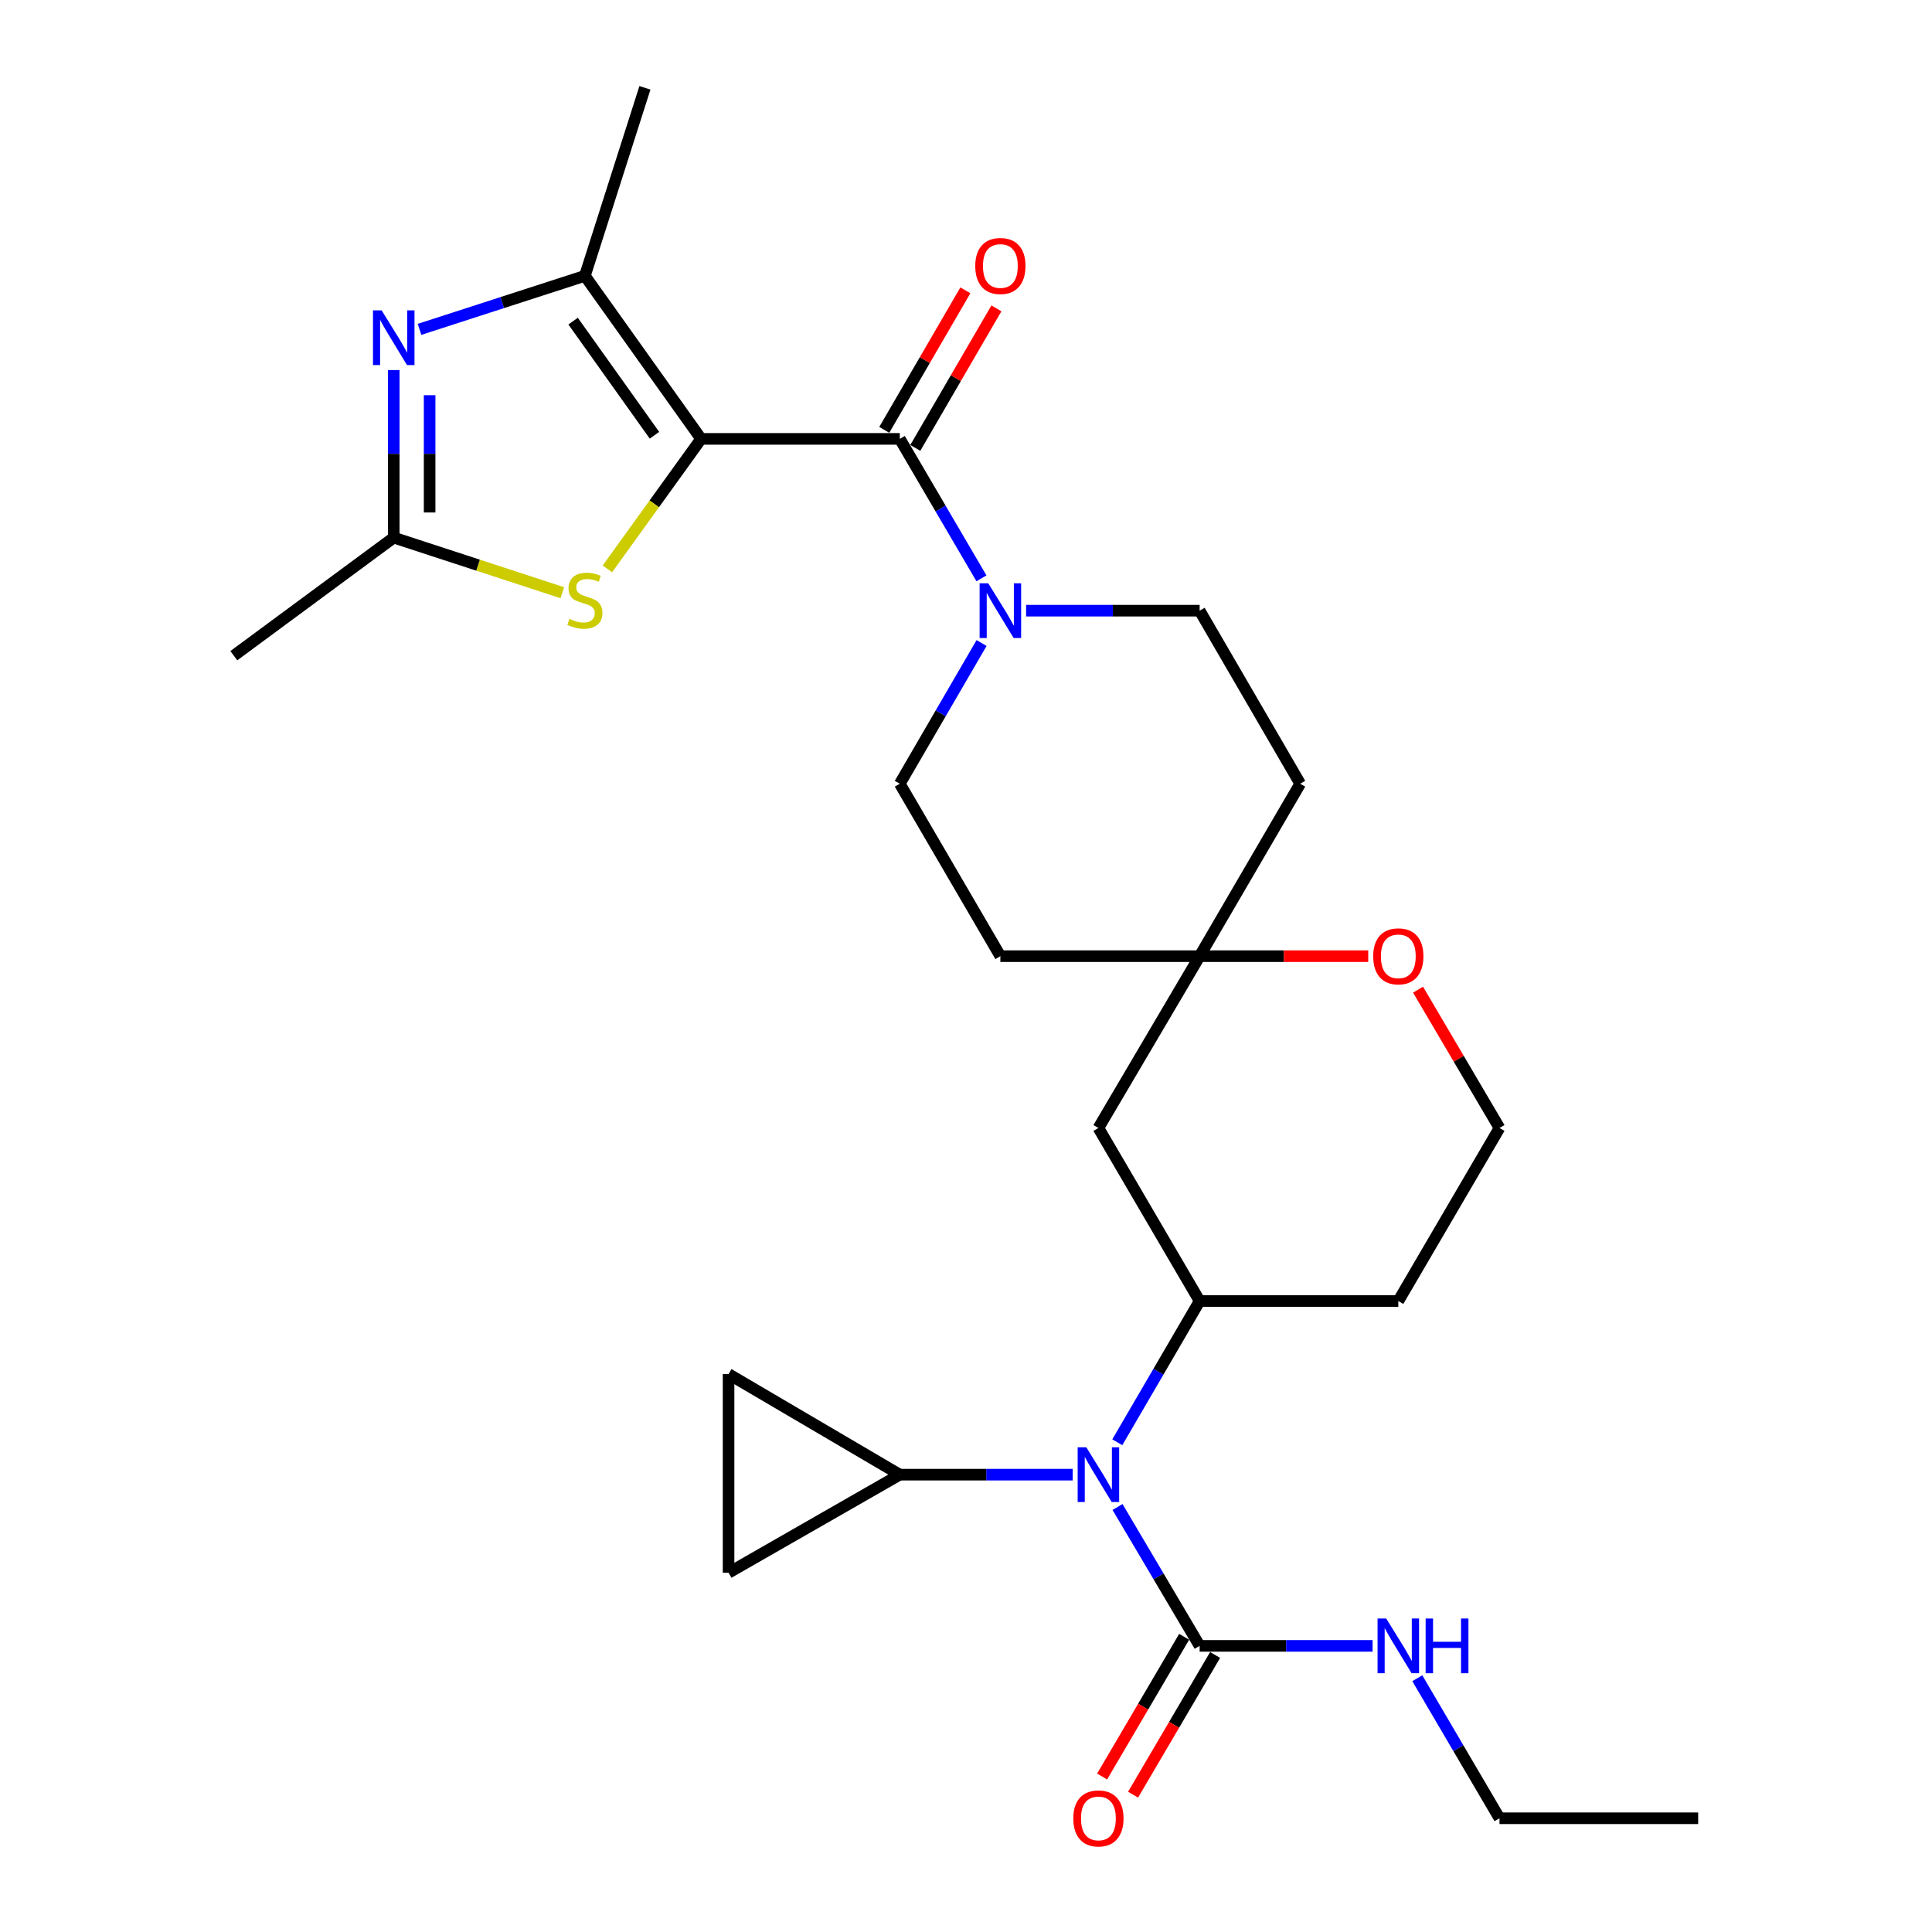 <?xml version='1.0' encoding='iso-8859-1'?>
<svg version='1.1' baseProfile='full'
              xmlns='http://www.w3.org/2000/svg'
                      xmlns:rdkit='http://www.rdkit.org/xml'
                      xmlns:xlink='http://www.w3.org/1999/xlink'
                  xml:space='preserve'
width='1000px' height='1000px' viewBox='0 0 1000 1000'>
<!-- END OF HEADER -->
<rect style='opacity:1.0;fill:#FFFFFF;stroke:none' width='1000' height='1000' x='0' y='0'> </rect>
<path class='bond-0' d='M 362.895,227.164 L 465.726,227.164' style='fill:none;fill-rule:evenodd;stroke:#000000;stroke-width:6px;stroke-linecap:butt;stroke-linejoin:miter;stroke-opacity:1' />
<path class='bond-1' d='M 362.895,227.164 L 302.738,142.775' style='fill:none;fill-rule:evenodd;stroke:#000000;stroke-width:6px;stroke-linecap:butt;stroke-linejoin:miter;stroke-opacity:1' />
<path class='bond-1' d='M 338.745,225.288 L 296.635,166.216' style='fill:none;fill-rule:evenodd;stroke:#000000;stroke-width:6px;stroke-linecap:butt;stroke-linejoin:miter;stroke-opacity:1' />
<path class='bond-3' d='M 362.895,227.164 L 338.643,260.803' style='fill:none;fill-rule:evenodd;stroke:#000000;stroke-width:6px;stroke-linecap:butt;stroke-linejoin:miter;stroke-opacity:1' />
<path class='bond-3' d='M 338.643,260.803 L 314.39,294.442' style='fill:none;fill-rule:evenodd;stroke:#CCCC00;stroke-width:6px;stroke-linecap:butt;stroke-linejoin:miter;stroke-opacity:1' />
<path class='bond-4' d='M 465.726,227.164 L 486.859,263.255' style='fill:none;fill-rule:evenodd;stroke:#000000;stroke-width:6px;stroke-linecap:butt;stroke-linejoin:miter;stroke-opacity:1' />
<path class='bond-4' d='M 486.859,263.255 L 507.993,299.347' style='fill:none;fill-rule:evenodd;stroke:#0000FF;stroke-width:6px;stroke-linecap:butt;stroke-linejoin:miter;stroke-opacity:1' />
<path class='bond-14' d='M 473.757,231.831 L 494.747,195.722' style='fill:none;fill-rule:evenodd;stroke:#000000;stroke-width:6px;stroke-linecap:butt;stroke-linejoin:miter;stroke-opacity:1' />
<path class='bond-14' d='M 494.747,195.722 L 515.737,159.612' style='fill:none;fill-rule:evenodd;stroke:#FF0000;stroke-width:6px;stroke-linecap:butt;stroke-linejoin:miter;stroke-opacity:1' />
<path class='bond-14' d='M 457.696,222.496 L 478.686,186.386' style='fill:none;fill-rule:evenodd;stroke:#000000;stroke-width:6px;stroke-linecap:butt;stroke-linejoin:miter;stroke-opacity:1' />
<path class='bond-14' d='M 478.686,186.386 L 499.677,150.276' style='fill:none;fill-rule:evenodd;stroke:#FF0000;stroke-width:6px;stroke-linecap:butt;stroke-linejoin:miter;stroke-opacity:1' />
<path class='bond-2' d='M 302.738,142.775 L 259.938,156.628' style='fill:none;fill-rule:evenodd;stroke:#000000;stroke-width:6px;stroke-linecap:butt;stroke-linejoin:miter;stroke-opacity:1' />
<path class='bond-2' d='M 259.938,156.628 L 217.138,170.481' style='fill:none;fill-rule:evenodd;stroke:#0000FF;stroke-width:6px;stroke-linecap:butt;stroke-linejoin:miter;stroke-opacity:1' />
<path class='bond-24' d='M 302.738,142.775 L 333.813,45.455' style='fill:none;fill-rule:evenodd;stroke:#000000;stroke-width:6px;stroke-linecap:butt;stroke-linejoin:miter;stroke-opacity:1' />
<path class='bond-28' d='M 203.798,191.545 L 203.798,234.907' style='fill:none;fill-rule:evenodd;stroke:#0000FF;stroke-width:6px;stroke-linecap:butt;stroke-linejoin:miter;stroke-opacity:1' />
<path class='bond-28' d='M 203.798,234.907 L 203.798,278.27' style='fill:none;fill-rule:evenodd;stroke:#000000;stroke-width:6px;stroke-linecap:butt;stroke-linejoin:miter;stroke-opacity:1' />
<path class='bond-28' d='M 222.374,204.554 L 222.374,234.907' style='fill:none;fill-rule:evenodd;stroke:#0000FF;stroke-width:6px;stroke-linecap:butt;stroke-linejoin:miter;stroke-opacity:1' />
<path class='bond-28' d='M 222.374,234.907 L 222.374,265.261' style='fill:none;fill-rule:evenodd;stroke:#000000;stroke-width:6px;stroke-linecap:butt;stroke-linejoin:miter;stroke-opacity:1' />
<path class='bond-6' d='M 291.056,306.785 L 247.427,292.527' style='fill:none;fill-rule:evenodd;stroke:#CCCC00;stroke-width:6px;stroke-linecap:butt;stroke-linejoin:miter;stroke-opacity:1' />
<path class='bond-6' d='M 247.427,292.527 L 203.798,278.27' style='fill:none;fill-rule:evenodd;stroke:#000000;stroke-width:6px;stroke-linecap:butt;stroke-linejoin:miter;stroke-opacity:1' />
<path class='bond-15' d='M 531.111,316.083 L 576.022,316.083' style='fill:none;fill-rule:evenodd;stroke:#0000FF;stroke-width:6px;stroke-linecap:butt;stroke-linejoin:miter;stroke-opacity:1' />
<path class='bond-15' d='M 576.022,316.083 L 620.933,316.083' style='fill:none;fill-rule:evenodd;stroke:#000000;stroke-width:6px;stroke-linecap:butt;stroke-linejoin:miter;stroke-opacity:1' />
<path class='bond-16' d='M 508.056,332.833 L 486.891,369.243' style='fill:none;fill-rule:evenodd;stroke:#0000FF;stroke-width:6px;stroke-linecap:butt;stroke-linejoin:miter;stroke-opacity:1' />
<path class='bond-16' d='M 486.891,369.243 L 465.726,405.653' style='fill:none;fill-rule:evenodd;stroke:#000000;stroke-width:6px;stroke-linecap:butt;stroke-linejoin:miter;stroke-opacity:1' />
<path class='bond-5' d='M 578.309,746.52 L 599.621,709.966' style='fill:none;fill-rule:evenodd;stroke:#0000FF;stroke-width:6px;stroke-linecap:butt;stroke-linejoin:miter;stroke-opacity:1' />
<path class='bond-5' d='M 599.621,709.966 L 620.933,673.412' style='fill:none;fill-rule:evenodd;stroke:#000000;stroke-width:6px;stroke-linecap:butt;stroke-linejoin:miter;stroke-opacity:1' />
<path class='bond-7' d='M 578.431,780.015 L 599.682,815.958' style='fill:none;fill-rule:evenodd;stroke:#0000FF;stroke-width:6px;stroke-linecap:butt;stroke-linejoin:miter;stroke-opacity:1' />
<path class='bond-7' d='M 599.682,815.958 L 620.933,851.901' style='fill:none;fill-rule:evenodd;stroke:#000000;stroke-width:6px;stroke-linecap:butt;stroke-linejoin:miter;stroke-opacity:1' />
<path class='bond-9' d='M 555.227,763.281 L 510.477,763.281' style='fill:none;fill-rule:evenodd;stroke:#0000FF;stroke-width:6px;stroke-linecap:butt;stroke-linejoin:miter;stroke-opacity:1' />
<path class='bond-9' d='M 510.477,763.281 L 465.726,763.281' style='fill:none;fill-rule:evenodd;stroke:#000000;stroke-width:6px;stroke-linecap:butt;stroke-linejoin:miter;stroke-opacity:1' />
<path class='bond-25' d='M 203.798,278.27 L 121.029,339.376' style='fill:none;fill-rule:evenodd;stroke:#000000;stroke-width:6px;stroke-linecap:butt;stroke-linejoin:miter;stroke-opacity:1' />
<path class='bond-18' d='M 612.923,847.198 L 591.689,883.359' style='fill:none;fill-rule:evenodd;stroke:#000000;stroke-width:6px;stroke-linecap:butt;stroke-linejoin:miter;stroke-opacity:1' />
<path class='bond-18' d='M 591.689,883.359 L 570.455,919.52' style='fill:none;fill-rule:evenodd;stroke:#FF0000;stroke-width:6px;stroke-linecap:butt;stroke-linejoin:miter;stroke-opacity:1' />
<path class='bond-18' d='M 628.942,856.604 L 607.708,892.765' style='fill:none;fill-rule:evenodd;stroke:#000000;stroke-width:6px;stroke-linecap:butt;stroke-linejoin:miter;stroke-opacity:1' />
<path class='bond-18' d='M 607.708,892.765 L 586.474,928.926' style='fill:none;fill-rule:evenodd;stroke:#FF0000;stroke-width:6px;stroke-linecap:butt;stroke-linejoin:miter;stroke-opacity:1' />
<path class='bond-21' d='M 620.933,851.901 L 665.693,851.901' style='fill:none;fill-rule:evenodd;stroke:#000000;stroke-width:6px;stroke-linecap:butt;stroke-linejoin:miter;stroke-opacity:1' />
<path class='bond-21' d='M 665.693,851.901 L 710.453,851.901' style='fill:none;fill-rule:evenodd;stroke:#0000FF;stroke-width:6px;stroke-linecap:butt;stroke-linejoin:miter;stroke-opacity:1' />
<path class='bond-8' d='M 620.933,673.412 L 568.537,583.842' style='fill:none;fill-rule:evenodd;stroke:#000000;stroke-width:6px;stroke-linecap:butt;stroke-linejoin:miter;stroke-opacity:1' />
<path class='bond-30' d='M 620.933,673.412 L 723.764,673.412' style='fill:none;fill-rule:evenodd;stroke:#000000;stroke-width:6px;stroke-linecap:butt;stroke-linejoin:miter;stroke-opacity:1' />
<path class='bond-11' d='M 465.726,763.281 L 377.106,814.057' style='fill:none;fill-rule:evenodd;stroke:#000000;stroke-width:6px;stroke-linecap:butt;stroke-linejoin:miter;stroke-opacity:1' />
<path class='bond-12' d='M 465.726,763.281 L 377.106,711.225' style='fill:none;fill-rule:evenodd;stroke:#000000;stroke-width:6px;stroke-linecap:butt;stroke-linejoin:miter;stroke-opacity:1' />
<path class='bond-10' d='M 620.933,494.913 L 517.792,494.913' style='fill:none;fill-rule:evenodd;stroke:#000000;stroke-width:6px;stroke-linecap:butt;stroke-linejoin:miter;stroke-opacity:1' />
<path class='bond-13' d='M 620.933,494.913 L 568.537,583.842' style='fill:none;fill-rule:evenodd;stroke:#000000;stroke-width:6px;stroke-linecap:butt;stroke-linejoin:miter;stroke-opacity:1' />
<path class='bond-17' d='M 620.933,494.913 L 664.563,494.913' style='fill:none;fill-rule:evenodd;stroke:#000000;stroke-width:6px;stroke-linecap:butt;stroke-linejoin:miter;stroke-opacity:1' />
<path class='bond-17' d='M 664.563,494.913 L 708.193,494.913' style='fill:none;fill-rule:evenodd;stroke:#FF0000;stroke-width:6px;stroke-linecap:butt;stroke-linejoin:miter;stroke-opacity:1' />
<path class='bond-29' d='M 620.933,494.913 L 672.988,405.653' style='fill:none;fill-rule:evenodd;stroke:#000000;stroke-width:6px;stroke-linecap:butt;stroke-linejoin:miter;stroke-opacity:1' />
<path class='bond-31' d='M 377.106,814.057 L 377.106,711.225' style='fill:none;fill-rule:evenodd;stroke:#000000;stroke-width:6px;stroke-linecap:butt;stroke-linejoin:miter;stroke-opacity:1' />
<path class='bond-19' d='M 620.933,316.083 L 672.988,405.653' style='fill:none;fill-rule:evenodd;stroke:#000000;stroke-width:6px;stroke-linecap:butt;stroke-linejoin:miter;stroke-opacity:1' />
<path class='bond-20' d='M 465.726,405.653 L 517.792,494.913' style='fill:none;fill-rule:evenodd;stroke:#000000;stroke-width:6px;stroke-linecap:butt;stroke-linejoin:miter;stroke-opacity:1' />
<path class='bond-23' d='M 733.977,512.253 L 755.058,548.048' style='fill:none;fill-rule:evenodd;stroke:#FF0000;stroke-width:6px;stroke-linecap:butt;stroke-linejoin:miter;stroke-opacity:1' />
<path class='bond-23' d='M 755.058,548.048 L 776.139,583.842' style='fill:none;fill-rule:evenodd;stroke:#000000;stroke-width:6px;stroke-linecap:butt;stroke-linejoin:miter;stroke-opacity:1' />
<path class='bond-26' d='M 733.594,868.648 L 754.867,904.889' style='fill:none;fill-rule:evenodd;stroke:#0000FF;stroke-width:6px;stroke-linecap:butt;stroke-linejoin:miter;stroke-opacity:1' />
<path class='bond-26' d='M 754.867,904.889 L 776.139,941.13' style='fill:none;fill-rule:evenodd;stroke:#000000;stroke-width:6px;stroke-linecap:butt;stroke-linejoin:miter;stroke-opacity:1' />
<path class='bond-22' d='M 723.764,673.412 L 776.139,583.842' style='fill:none;fill-rule:evenodd;stroke:#000000;stroke-width:6px;stroke-linecap:butt;stroke-linejoin:miter;stroke-opacity:1' />
<path class='bond-27' d='M 776.139,941.13 L 878.971,941.13' style='fill:none;fill-rule:evenodd;stroke:#000000;stroke-width:6px;stroke-linecap:butt;stroke-linejoin:miter;stroke-opacity:1' />
<path  class='atom-3' d='M 197.538 160.638
L 206.818 175.638
Q 207.738 177.118, 209.218 179.798
Q 210.698 182.478, 210.778 182.638
L 210.778 160.638
L 214.538 160.638
L 214.538 188.958
L 210.658 188.958
L 200.698 172.558
Q 199.538 170.638, 198.298 168.438
Q 197.098 166.238, 196.738 165.558
L 196.738 188.958
L 193.058 188.958
L 193.058 160.638
L 197.538 160.638
' fill='#0000FF'/>
<path  class='atom-4' d='M 294.738 320.323
Q 295.058 320.443, 296.378 321.003
Q 297.698 321.563, 299.138 321.923
Q 300.618 322.243, 302.058 322.243
Q 304.738 322.243, 306.298 320.963
Q 307.858 319.643, 307.858 317.363
Q 307.858 315.803, 307.058 314.843
Q 306.298 313.883, 305.098 313.363
Q 303.898 312.843, 301.898 312.243
Q 299.378 311.483, 297.858 310.763
Q 296.378 310.043, 295.298 308.523
Q 294.258 307.003, 294.258 304.443
Q 294.258 300.883, 296.658 298.683
Q 299.098 296.483, 303.898 296.483
Q 307.178 296.483, 310.898 298.043
L 309.978 301.123
Q 306.578 299.723, 304.018 299.723
Q 301.258 299.723, 299.738 300.883
Q 298.218 302.003, 298.258 303.963
Q 298.258 305.483, 299.018 306.403
Q 299.818 307.323, 300.938 307.843
Q 302.098 308.363, 304.018 308.963
Q 306.578 309.763, 308.098 310.563
Q 309.618 311.363, 310.698 313.003
Q 311.818 314.603, 311.818 317.363
Q 311.818 321.283, 309.178 323.403
Q 306.578 325.483, 302.218 325.483
Q 299.698 325.483, 297.778 324.923
Q 295.898 324.403, 293.658 323.483
L 294.738 320.323
' fill='#CCCC00'/>
<path  class='atom-5' d='M 511.532 301.923
L 520.812 316.923
Q 521.732 318.403, 523.212 321.083
Q 524.692 323.763, 524.772 323.923
L 524.772 301.923
L 528.532 301.923
L 528.532 330.243
L 524.652 330.243
L 514.692 313.843
Q 513.532 311.923, 512.292 309.723
Q 511.092 307.523, 510.732 306.843
L 510.732 330.243
L 507.052 330.243
L 507.052 301.923
L 511.532 301.923
' fill='#0000FF'/>
<path  class='atom-6' d='M 562.277 749.121
L 571.557 764.121
Q 572.477 765.601, 573.957 768.281
Q 575.437 770.961, 575.517 771.121
L 575.517 749.121
L 579.277 749.121
L 579.277 777.441
L 575.397 777.441
L 565.437 761.041
Q 564.277 759.121, 563.037 756.921
Q 561.837 754.721, 561.477 754.041
L 561.477 777.441
L 557.797 777.441
L 557.797 749.121
L 562.277 749.121
' fill='#0000FF'/>
<path  class='atom-15' d='M 504.792 137.674
Q 504.792 130.874, 508.152 127.074
Q 511.512 123.274, 517.792 123.274
Q 524.072 123.274, 527.432 127.074
Q 530.792 130.874, 530.792 137.674
Q 530.792 144.554, 527.392 148.474
Q 523.992 152.354, 517.792 152.354
Q 511.552 152.354, 508.152 148.474
Q 504.792 144.594, 504.792 137.674
M 517.792 149.154
Q 522.112 149.154, 524.432 146.274
Q 526.792 143.354, 526.792 137.674
Q 526.792 132.114, 524.432 129.314
Q 522.112 126.474, 517.792 126.474
Q 513.472 126.474, 511.112 129.274
Q 508.792 132.074, 508.792 137.674
Q 508.792 143.394, 511.112 146.274
Q 513.472 149.154, 517.792 149.154
' fill='#FF0000'/>
<path  class='atom-18' d='M 710.764 494.993
Q 710.764 488.193, 714.124 484.393
Q 717.484 480.593, 723.764 480.593
Q 730.044 480.593, 733.404 484.393
Q 736.764 488.193, 736.764 494.993
Q 736.764 501.873, 733.364 505.793
Q 729.964 509.673, 723.764 509.673
Q 717.524 509.673, 714.124 505.793
Q 710.764 501.913, 710.764 494.993
M 723.764 506.473
Q 728.084 506.473, 730.404 503.593
Q 732.764 500.673, 732.764 494.993
Q 732.764 489.433, 730.404 486.633
Q 728.084 483.793, 723.764 483.793
Q 719.444 483.793, 717.084 486.593
Q 714.764 489.393, 714.764 494.993
Q 714.764 500.713, 717.084 503.593
Q 719.444 506.473, 723.764 506.473
' fill='#FF0000'/>
<path  class='atom-19' d='M 555.537 941.21
Q 555.537 934.41, 558.897 930.61
Q 562.257 926.81, 568.537 926.81
Q 574.817 926.81, 578.177 930.61
Q 581.537 934.41, 581.537 941.21
Q 581.537 948.09, 578.137 952.01
Q 574.737 955.89, 568.537 955.89
Q 562.297 955.89, 558.897 952.01
Q 555.537 948.13, 555.537 941.21
M 568.537 952.69
Q 572.857 952.69, 575.177 949.81
Q 577.537 946.89, 577.537 941.21
Q 577.537 935.65, 575.177 932.85
Q 572.857 930.01, 568.537 930.01
Q 564.217 930.01, 561.857 932.81
Q 559.537 935.61, 559.537 941.21
Q 559.537 946.93, 561.857 949.81
Q 564.217 952.69, 568.537 952.69
' fill='#FF0000'/>
<path  class='atom-22' d='M 717.504 837.741
L 726.784 852.741
Q 727.704 854.221, 729.184 856.901
Q 730.664 859.581, 730.744 859.741
L 730.744 837.741
L 734.504 837.741
L 734.504 866.061
L 730.624 866.061
L 720.664 849.661
Q 719.504 847.741, 718.264 845.541
Q 717.064 843.341, 716.704 842.661
L 716.704 866.061
L 713.024 866.061
L 713.024 837.741
L 717.504 837.741
' fill='#0000FF'/>
<path  class='atom-22' d='M 737.904 837.741
L 741.744 837.741
L 741.744 849.781
L 756.224 849.781
L 756.224 837.741
L 760.064 837.741
L 760.064 866.061
L 756.224 866.061
L 756.224 852.981
L 741.744 852.981
L 741.744 866.061
L 737.904 866.061
L 737.904 837.741
' fill='#0000FF'/>
</svg>
